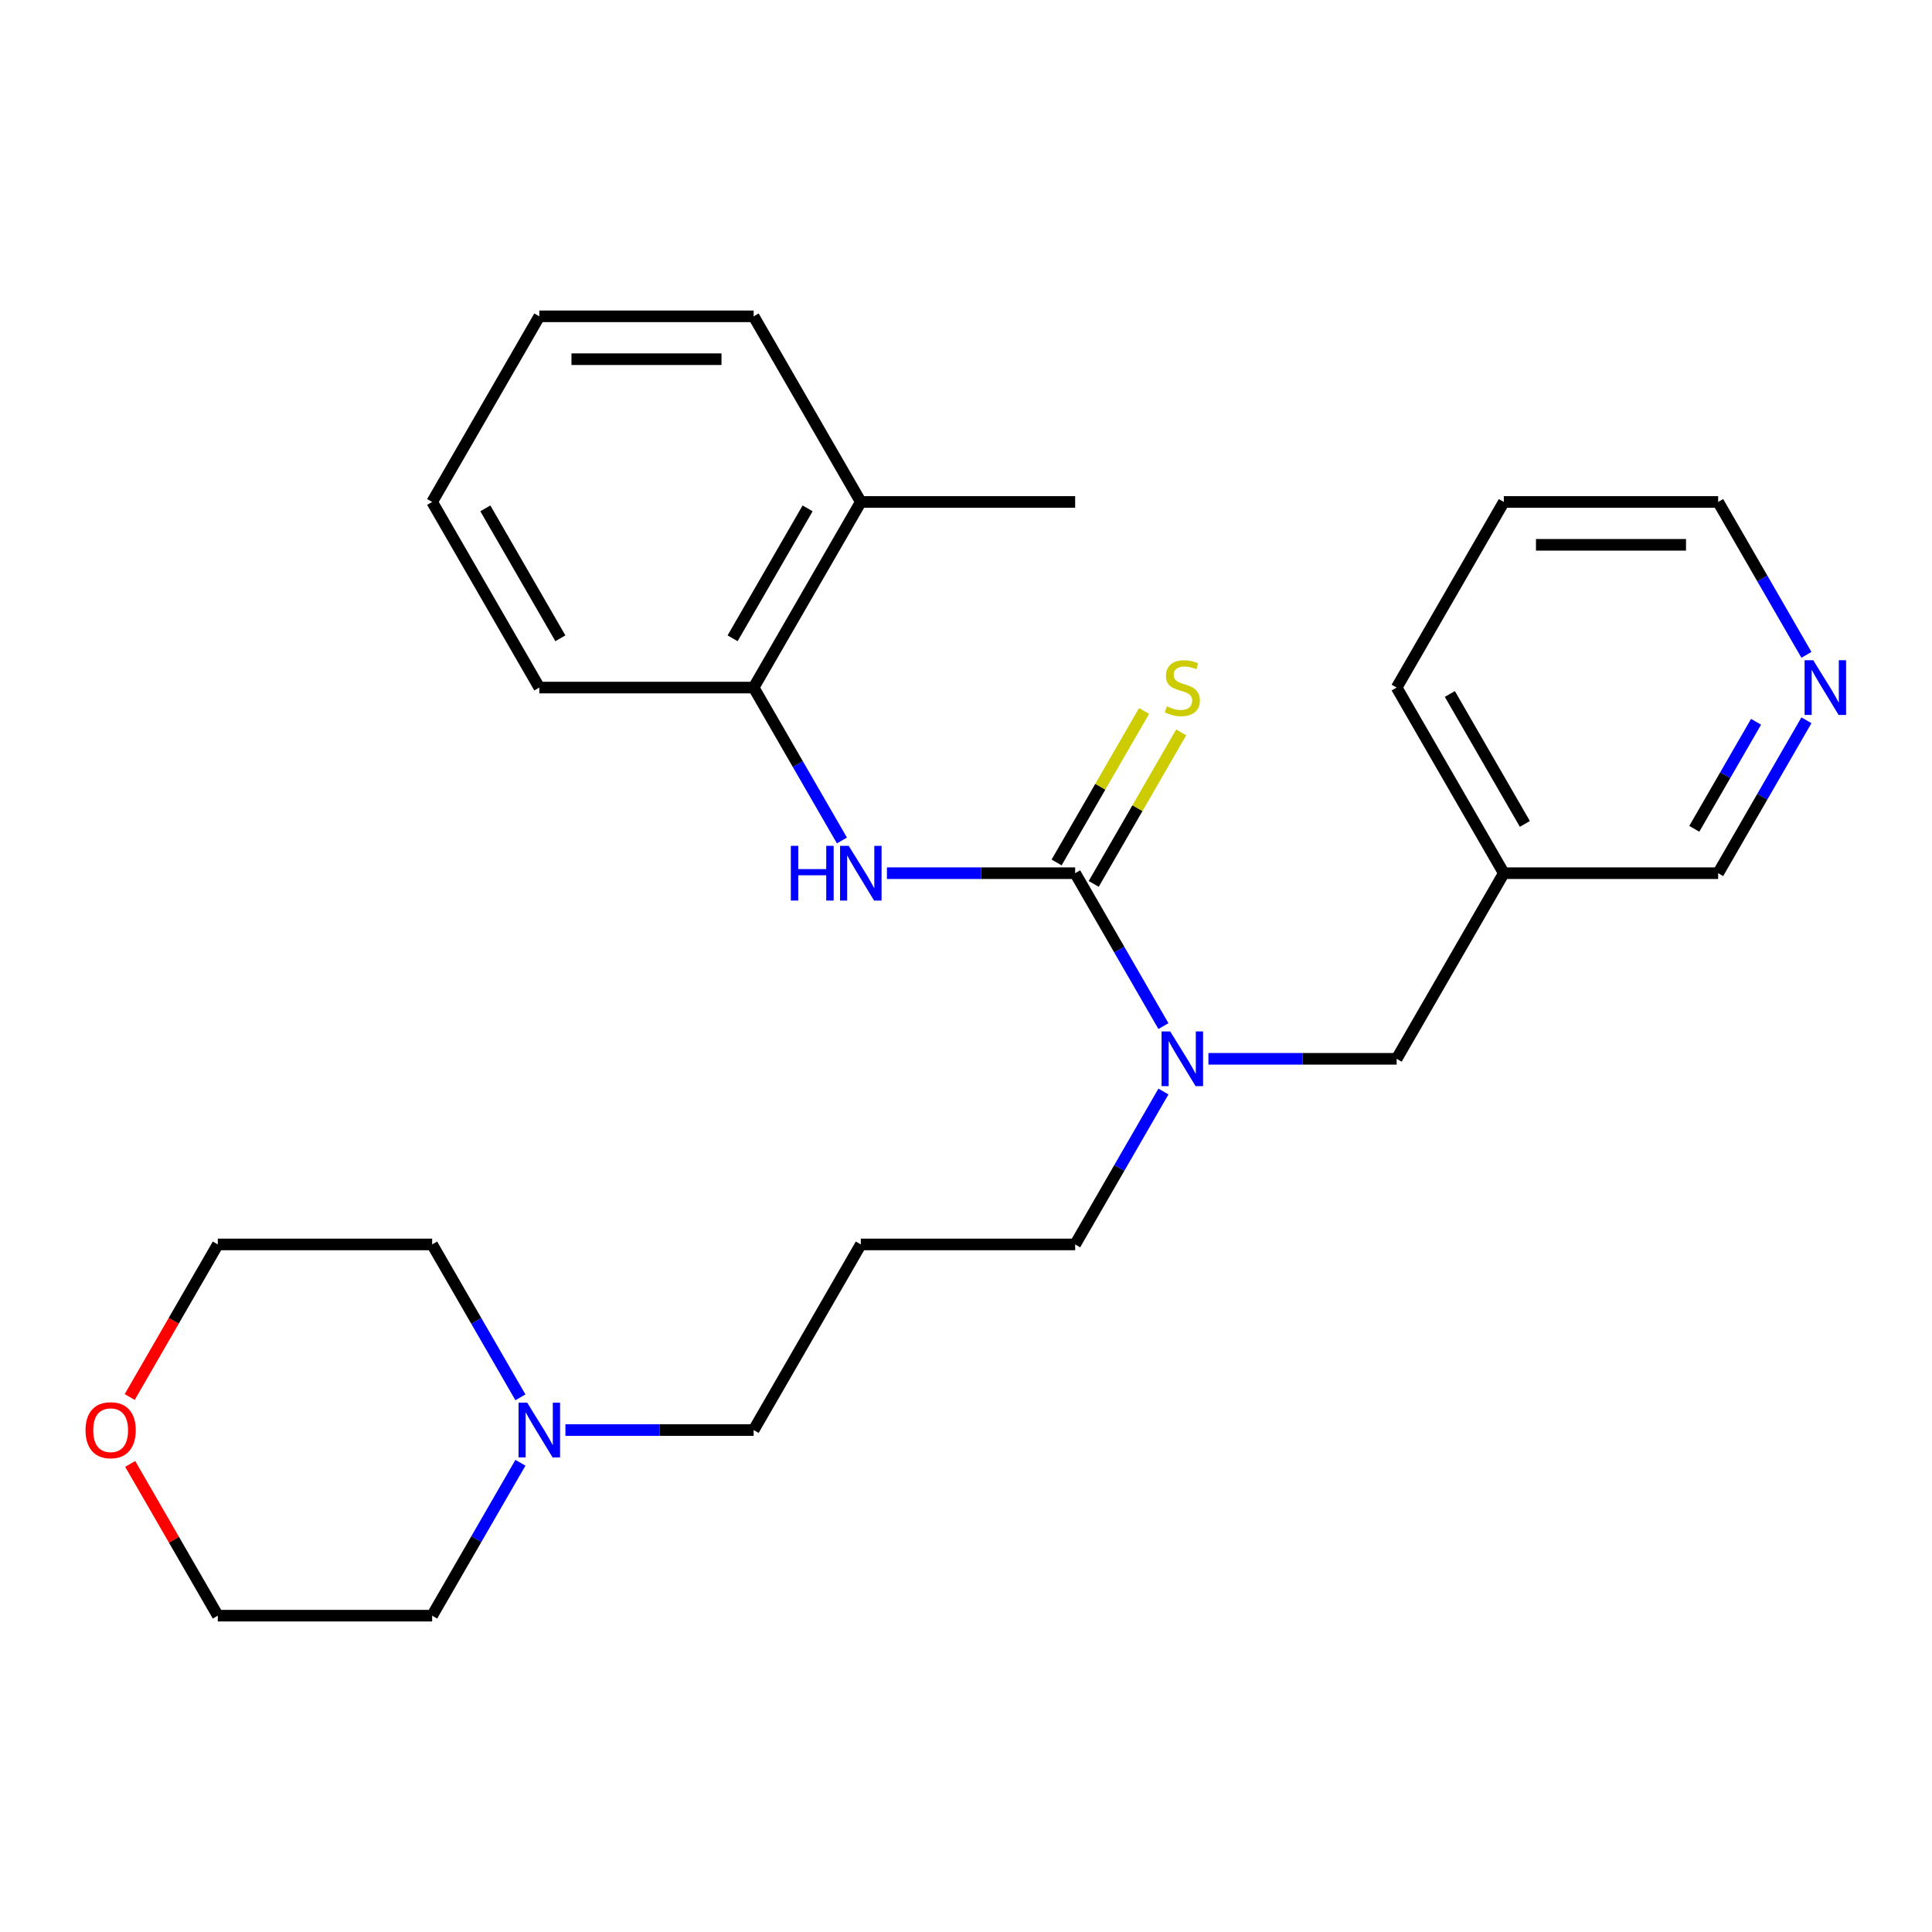 <?xml version='1.0' encoding='iso-8859-1'?>
<svg version='1.1' baseProfile='full'
              xmlns='http://www.w3.org/2000/svg'
                      xmlns:rdkit='http://www.rdkit.org/xml'
                      xmlns:xlink='http://www.w3.org/1999/xlink'
                  xml:space='preserve'
width='1000px' height='1000px' viewBox='0 0 1000 1000'>
<!-- END OF HEADER -->
<rect style='opacity:1.0;fill:#FFFFFF;stroke:none' width='1000' height='1000' x='0' y='0'> </rect>
<path class='bond-0' d='M 556.497,451.962 L 507.783,451.962' style='fill:none;fill-rule:evenodd;stroke:#000000;stroke-width:6px;stroke-linecap:butt;stroke-linejoin:miter;stroke-opacity:1' />
<path class='bond-0' d='M 507.783,451.962 L 459.07,451.962' style='fill:none;fill-rule:evenodd;stroke:#0000FF;stroke-width:6px;stroke-linecap:butt;stroke-linejoin:miter;stroke-opacity:1' />
<path class='bond-1' d='M 556.497,451.962 L 579.344,491.533' style='fill:none;fill-rule:evenodd;stroke:#000000;stroke-width:6px;stroke-linecap:butt;stroke-linejoin:miter;stroke-opacity:1' />
<path class='bond-1' d='M 579.344,491.533 L 602.19,531.105' style='fill:none;fill-rule:evenodd;stroke:#0000FF;stroke-width:6px;stroke-linecap:butt;stroke-linejoin:miter;stroke-opacity:1' />
<path class='bond-3' d='M 566.104,457.509 L 588.743,418.297' style='fill:none;fill-rule:evenodd;stroke:#000000;stroke-width:6px;stroke-linecap:butt;stroke-linejoin:miter;stroke-opacity:1' />
<path class='bond-3' d='M 588.743,418.297 L 611.382,379.085' style='fill:none;fill-rule:evenodd;stroke:#CCCC00;stroke-width:6px;stroke-linecap:butt;stroke-linejoin:miter;stroke-opacity:1' />
<path class='bond-3' d='M 546.889,446.415 L 569.528,407.203' style='fill:none;fill-rule:evenodd;stroke:#000000;stroke-width:6px;stroke-linecap:butt;stroke-linejoin:miter;stroke-opacity:1' />
<path class='bond-3' d='M 569.528,407.203 L 592.167,367.991' style='fill:none;fill-rule:evenodd;stroke:#CCCC00;stroke-width:6px;stroke-linecap:butt;stroke-linejoin:miter;stroke-opacity:1' />
<path class='bond-2' d='M 435.78,435.028 L 412.933,395.456' style='fill:none;fill-rule:evenodd;stroke:#0000FF;stroke-width:6px;stroke-linecap:butt;stroke-linejoin:miter;stroke-opacity:1' />
<path class='bond-2' d='M 412.933,395.456 L 390.087,355.885' style='fill:none;fill-rule:evenodd;stroke:#000000;stroke-width:6px;stroke-linecap:butt;stroke-linejoin:miter;stroke-opacity:1' />
<path class='bond-5' d='M 625.48,548.038 L 674.194,548.038' style='fill:none;fill-rule:evenodd;stroke:#0000FF;stroke-width:6px;stroke-linecap:butt;stroke-linejoin:miter;stroke-opacity:1' />
<path class='bond-5' d='M 674.194,548.038 L 722.907,548.038' style='fill:none;fill-rule:evenodd;stroke:#000000;stroke-width:6px;stroke-linecap:butt;stroke-linejoin:miter;stroke-opacity:1' />
<path class='bond-11' d='M 602.19,564.972 L 579.344,604.544' style='fill:none;fill-rule:evenodd;stroke:#0000FF;stroke-width:6px;stroke-linecap:butt;stroke-linejoin:miter;stroke-opacity:1' />
<path class='bond-11' d='M 579.344,604.544 L 556.497,644.115' style='fill:none;fill-rule:evenodd;stroke:#000000;stroke-width:6px;stroke-linecap:butt;stroke-linejoin:miter;stroke-opacity:1' />
<path class='bond-7' d='M 390.087,355.885 L 445.557,259.808' style='fill:none;fill-rule:evenodd;stroke:#000000;stroke-width:6px;stroke-linecap:butt;stroke-linejoin:miter;stroke-opacity:1' />
<path class='bond-7' d='M 379.192,330.379 L 418.021,263.125' style='fill:none;fill-rule:evenodd;stroke:#000000;stroke-width:6px;stroke-linecap:butt;stroke-linejoin:miter;stroke-opacity:1' />
<path class='bond-16' d='M 390.087,355.885 L 279.146,355.885' style='fill:none;fill-rule:evenodd;stroke:#000000;stroke-width:6px;stroke-linecap:butt;stroke-linejoin:miter;stroke-opacity:1' />
<path class='bond-4' d='M 292.66,740.192 L 341.373,740.192' style='fill:none;fill-rule:evenodd;stroke:#0000FF;stroke-width:6px;stroke-linecap:butt;stroke-linejoin:miter;stroke-opacity:1' />
<path class='bond-4' d='M 341.373,740.192 L 390.087,740.192' style='fill:none;fill-rule:evenodd;stroke:#000000;stroke-width:6px;stroke-linecap:butt;stroke-linejoin:miter;stroke-opacity:1' />
<path class='bond-14' d='M 269.37,757.126 L 246.523,796.698' style='fill:none;fill-rule:evenodd;stroke:#0000FF;stroke-width:6px;stroke-linecap:butt;stroke-linejoin:miter;stroke-opacity:1' />
<path class='bond-14' d='M 246.523,796.698 L 223.676,836.269' style='fill:none;fill-rule:evenodd;stroke:#000000;stroke-width:6px;stroke-linecap:butt;stroke-linejoin:miter;stroke-opacity:1' />
<path class='bond-15' d='M 269.37,723.259 L 246.523,683.687' style='fill:none;fill-rule:evenodd;stroke:#0000FF;stroke-width:6px;stroke-linecap:butt;stroke-linejoin:miter;stroke-opacity:1' />
<path class='bond-15' d='M 246.523,683.687 L 223.676,644.115' style='fill:none;fill-rule:evenodd;stroke:#000000;stroke-width:6px;stroke-linecap:butt;stroke-linejoin:miter;stroke-opacity:1' />
<path class='bond-8' d='M 722.907,548.038 L 778.377,451.962' style='fill:none;fill-rule:evenodd;stroke:#000000;stroke-width:6px;stroke-linecap:butt;stroke-linejoin:miter;stroke-opacity:1' />
<path class='bond-6' d='M 935.011,372.818 L 912.164,412.39' style='fill:none;fill-rule:evenodd;stroke:#0000FF;stroke-width:6px;stroke-linecap:butt;stroke-linejoin:miter;stroke-opacity:1' />
<path class='bond-6' d='M 912.164,412.39 L 889.317,451.962' style='fill:none;fill-rule:evenodd;stroke:#000000;stroke-width:6px;stroke-linecap:butt;stroke-linejoin:miter;stroke-opacity:1' />
<path class='bond-6' d='M 908.941,373.596 L 892.948,401.296' style='fill:none;fill-rule:evenodd;stroke:#0000FF;stroke-width:6px;stroke-linecap:butt;stroke-linejoin:miter;stroke-opacity:1' />
<path class='bond-6' d='M 892.948,401.296 L 876.956,428.996' style='fill:none;fill-rule:evenodd;stroke:#000000;stroke-width:6px;stroke-linecap:butt;stroke-linejoin:miter;stroke-opacity:1' />
<path class='bond-27' d='M 935.011,338.951 L 912.164,299.379' style='fill:none;fill-rule:evenodd;stroke:#0000FF;stroke-width:6px;stroke-linecap:butt;stroke-linejoin:miter;stroke-opacity:1' />
<path class='bond-27' d='M 912.164,299.379 L 889.317,259.808' style='fill:none;fill-rule:evenodd;stroke:#000000;stroke-width:6px;stroke-linecap:butt;stroke-linejoin:miter;stroke-opacity:1' />
<path class='bond-20' d='M 445.557,259.808 L 556.497,259.808' style='fill:none;fill-rule:evenodd;stroke:#000000;stroke-width:6px;stroke-linecap:butt;stroke-linejoin:miter;stroke-opacity:1' />
<path class='bond-22' d='M 445.557,259.808 L 390.087,163.731' style='fill:none;fill-rule:evenodd;stroke:#000000;stroke-width:6px;stroke-linecap:butt;stroke-linejoin:miter;stroke-opacity:1' />
<path class='bond-13' d='M 778.377,451.962 L 889.317,451.962' style='fill:none;fill-rule:evenodd;stroke:#000000;stroke-width:6px;stroke-linecap:butt;stroke-linejoin:miter;stroke-opacity:1' />
<path class='bond-21' d='M 778.377,451.962 L 722.907,355.885' style='fill:none;fill-rule:evenodd;stroke:#000000;stroke-width:6px;stroke-linecap:butt;stroke-linejoin:miter;stroke-opacity:1' />
<path class='bond-21' d='M 789.272,426.456 L 750.443,359.202' style='fill:none;fill-rule:evenodd;stroke:#000000;stroke-width:6px;stroke-linecap:butt;stroke-linejoin:miter;stroke-opacity:1' />
<path class='bond-9' d='M 67.135,723.099 L 89.936,683.607' style='fill:none;fill-rule:evenodd;stroke:#FF0000;stroke-width:6px;stroke-linecap:butt;stroke-linejoin:miter;stroke-opacity:1' />
<path class='bond-9' d='M 89.936,683.607 L 112.736,644.115' style='fill:none;fill-rule:evenodd;stroke:#000000;stroke-width:6px;stroke-linecap:butt;stroke-linejoin:miter;stroke-opacity:1' />
<path class='bond-28' d='M 67.389,757.726 L 90.063,796.998' style='fill:none;fill-rule:evenodd;stroke:#FF0000;stroke-width:6px;stroke-linecap:butt;stroke-linejoin:miter;stroke-opacity:1' />
<path class='bond-28' d='M 90.063,796.998 L 112.736,836.269' style='fill:none;fill-rule:evenodd;stroke:#000000;stroke-width:6px;stroke-linecap:butt;stroke-linejoin:miter;stroke-opacity:1' />
<path class='bond-10' d='M 445.557,644.115 L 556.497,644.115' style='fill:none;fill-rule:evenodd;stroke:#000000;stroke-width:6px;stroke-linecap:butt;stroke-linejoin:miter;stroke-opacity:1' />
<path class='bond-12' d='M 445.557,644.115 L 390.087,740.192' style='fill:none;fill-rule:evenodd;stroke:#000000;stroke-width:6px;stroke-linecap:butt;stroke-linejoin:miter;stroke-opacity:1' />
<path class='bond-18' d='M 223.676,836.269 L 112.736,836.269' style='fill:none;fill-rule:evenodd;stroke:#000000;stroke-width:6px;stroke-linecap:butt;stroke-linejoin:miter;stroke-opacity:1' />
<path class='bond-19' d='M 223.676,644.115 L 112.736,644.115' style='fill:none;fill-rule:evenodd;stroke:#000000;stroke-width:6px;stroke-linecap:butt;stroke-linejoin:miter;stroke-opacity:1' />
<path class='bond-24' d='M 279.146,355.885 L 223.676,259.808' style='fill:none;fill-rule:evenodd;stroke:#000000;stroke-width:6px;stroke-linecap:butt;stroke-linejoin:miter;stroke-opacity:1' />
<path class='bond-24' d='M 290.041,330.379 L 251.212,263.125' style='fill:none;fill-rule:evenodd;stroke:#000000;stroke-width:6px;stroke-linecap:butt;stroke-linejoin:miter;stroke-opacity:1' />
<path class='bond-17' d='M 889.317,259.808 L 778.377,259.808' style='fill:none;fill-rule:evenodd;stroke:#000000;stroke-width:6px;stroke-linecap:butt;stroke-linejoin:miter;stroke-opacity:1' />
<path class='bond-17' d='M 872.676,281.996 L 795.018,281.996' style='fill:none;fill-rule:evenodd;stroke:#000000;stroke-width:6px;stroke-linecap:butt;stroke-linejoin:miter;stroke-opacity:1' />
<path class='bond-23' d='M 722.907,355.885 L 778.377,259.808' style='fill:none;fill-rule:evenodd;stroke:#000000;stroke-width:6px;stroke-linecap:butt;stroke-linejoin:miter;stroke-opacity:1' />
<path class='bond-26' d='M 390.087,163.731 L 279.146,163.731' style='fill:none;fill-rule:evenodd;stroke:#000000;stroke-width:6px;stroke-linecap:butt;stroke-linejoin:miter;stroke-opacity:1' />
<path class='bond-26' d='M 373.446,185.919 L 295.787,185.919' style='fill:none;fill-rule:evenodd;stroke:#000000;stroke-width:6px;stroke-linecap:butt;stroke-linejoin:miter;stroke-opacity:1' />
<path class='bond-25' d='M 223.676,259.808 L 279.146,163.731' style='fill:none;fill-rule:evenodd;stroke:#000000;stroke-width:6px;stroke-linecap:butt;stroke-linejoin:miter;stroke-opacity:1' />
<path  class='atom-1' d='M 409.337 437.802
L 413.177 437.802
L 413.177 449.842
L 427.657 449.842
L 427.657 437.802
L 431.497 437.802
L 431.497 466.122
L 427.657 466.122
L 427.657 453.042
L 413.177 453.042
L 413.177 466.122
L 409.337 466.122
L 409.337 437.802
' fill='#0000FF'/>
<path  class='atom-1' d='M 439.297 437.802
L 448.577 452.802
Q 449.497 454.282, 450.977 456.962
Q 452.457 459.642, 452.537 459.802
L 452.537 437.802
L 456.297 437.802
L 456.297 466.122
L 452.417 466.122
L 442.457 449.722
Q 441.297 447.802, 440.057 445.602
Q 438.857 443.402, 438.497 442.722
L 438.497 466.122
L 434.817 466.122
L 434.817 437.802
L 439.297 437.802
' fill='#0000FF'/>
<path  class='atom-2' d='M 605.707 533.878
L 614.987 548.878
Q 615.907 550.358, 617.387 553.038
Q 618.867 555.718, 618.947 555.878
L 618.947 533.878
L 622.707 533.878
L 622.707 562.198
L 618.827 562.198
L 608.867 545.798
Q 607.707 543.878, 606.467 541.678
Q 605.267 539.478, 604.907 538.798
L 604.907 562.198
L 601.227 562.198
L 601.227 533.878
L 605.707 533.878
' fill='#0000FF'/>
<path  class='atom-4' d='M 603.967 365.605
Q 604.287 365.725, 605.607 366.285
Q 606.927 366.845, 608.367 367.205
Q 609.847 367.525, 611.287 367.525
Q 613.967 367.525, 615.527 366.245
Q 617.087 364.925, 617.087 362.645
Q 617.087 361.085, 616.287 360.125
Q 615.527 359.165, 614.327 358.645
Q 613.127 358.125, 611.127 357.525
Q 608.607 356.765, 607.087 356.045
Q 605.607 355.325, 604.527 353.805
Q 603.487 352.285, 603.487 349.725
Q 603.487 346.165, 605.887 343.965
Q 608.327 341.765, 613.127 341.765
Q 616.407 341.765, 620.127 343.325
L 619.207 346.405
Q 615.807 345.005, 613.247 345.005
Q 610.487 345.005, 608.967 346.165
Q 607.447 347.285, 607.487 349.245
Q 607.487 350.765, 608.247 351.685
Q 609.047 352.605, 610.167 353.125
Q 611.327 353.645, 613.247 354.245
Q 615.807 355.045, 617.327 355.845
Q 618.847 356.645, 619.927 358.285
Q 621.047 359.885, 621.047 362.645
Q 621.047 366.565, 618.407 368.685
Q 615.807 370.765, 611.447 370.765
Q 608.927 370.765, 607.007 370.205
Q 605.127 369.685, 602.887 368.765
L 603.967 365.605
' fill='#CCCC00'/>
<path  class='atom-5' d='M 272.886 726.032
L 282.166 741.032
Q 283.086 742.512, 284.566 745.192
Q 286.046 747.872, 286.126 748.032
L 286.126 726.032
L 289.886 726.032
L 289.886 754.352
L 286.006 754.352
L 276.046 737.952
Q 274.886 736.032, 273.646 733.832
Q 272.446 731.632, 272.086 730.952
L 272.086 754.352
L 268.406 754.352
L 268.406 726.032
L 272.886 726.032
' fill='#0000FF'/>
<path  class='atom-7' d='M 938.527 341.725
L 947.807 356.725
Q 948.727 358.205, 950.207 360.885
Q 951.687 363.565, 951.767 363.725
L 951.767 341.725
L 955.527 341.725
L 955.527 370.045
L 951.647 370.045
L 941.687 353.645
Q 940.527 351.725, 939.287 349.525
Q 938.087 347.325, 937.727 346.645
L 937.727 370.045
L 934.047 370.045
L 934.047 341.725
L 938.527 341.725
' fill='#0000FF'/>
<path  class='atom-10' d='M 44.266 740.272
Q 44.266 733.472, 47.626 729.672
Q 50.986 725.872, 57.266 725.872
Q 63.546 725.872, 66.906 729.672
Q 70.266 733.472, 70.266 740.272
Q 70.266 747.152, 66.866 751.072
Q 63.466 754.952, 57.266 754.952
Q 51.026 754.952, 47.626 751.072
Q 44.266 747.192, 44.266 740.272
M 57.266 751.752
Q 61.586 751.752, 63.906 748.872
Q 66.266 745.952, 66.266 740.272
Q 66.266 734.712, 63.906 731.912
Q 61.586 729.072, 57.266 729.072
Q 52.946 729.072, 50.586 731.872
Q 48.266 734.672, 48.266 740.272
Q 48.266 745.992, 50.586 748.872
Q 52.946 751.752, 57.266 751.752
' fill='#FF0000'/>
</svg>
